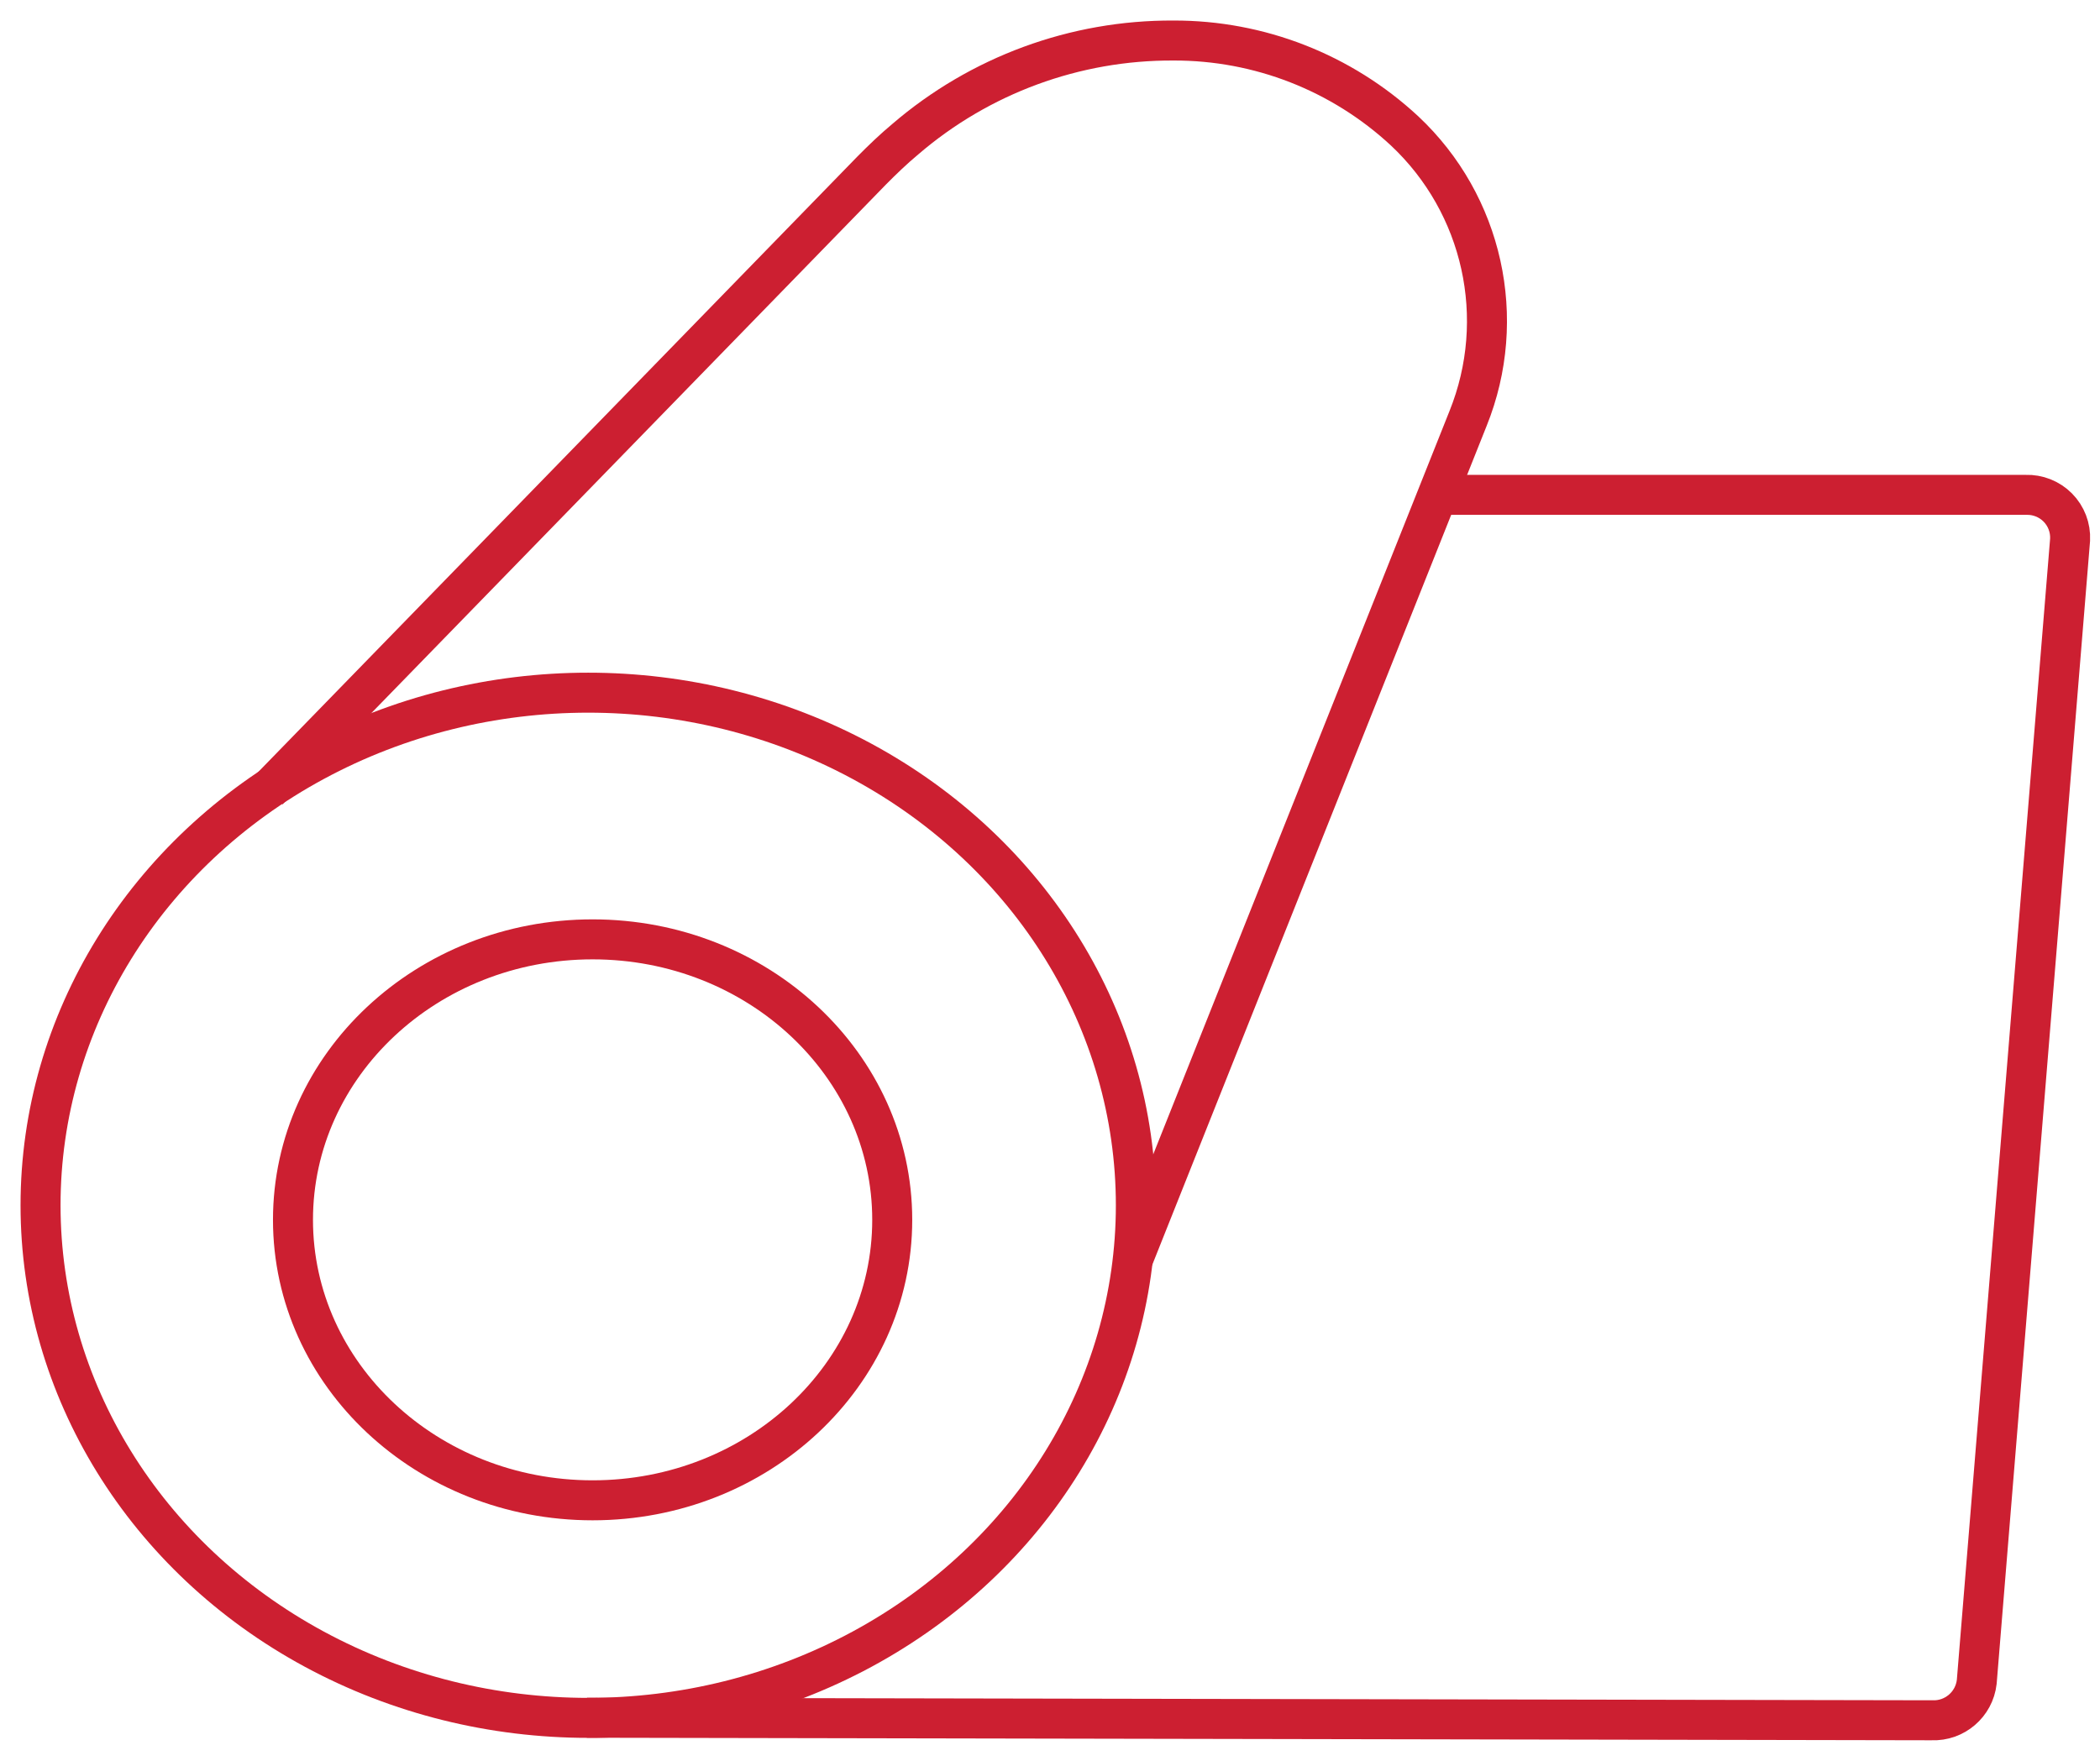 <svg xmlns="http://www.w3.org/2000/svg" width="62" height="52" viewBox="0 0 62 52">
    <g fill="none" fill-rule="evenodd">
        <g stroke="#CC1F31" stroke-width="1.181">
            <g transform="translate(-526 -603) translate(527 604)">
                <ellipse cx="16.366" cy="34.594" rx="16.169" ry="15.138"/>
                <path d="M32.46 36.161l9.883-24.803c1.188-2.948.442-6.323-1.878-8.496-1.854-1.72-4.29-2.673-6.82-2.665-2.903-.015-5.715 1.02-7.917 2.913-.346.288-.673.603-.988.921L6.917 22.343"/>
                <path d="M41.276 13.614H58.81c.353-.012.695.124.944.375.248.251.38.595.363.948l-2.756 33.732c-.076.666-.653 1.161-1.323 1.134l-39.708-.075"/>
                <ellipse cx="16.496" cy="35.024" rx="8.846" ry="8.283"/>
            </g>
        </g>
    </g>
</svg>
